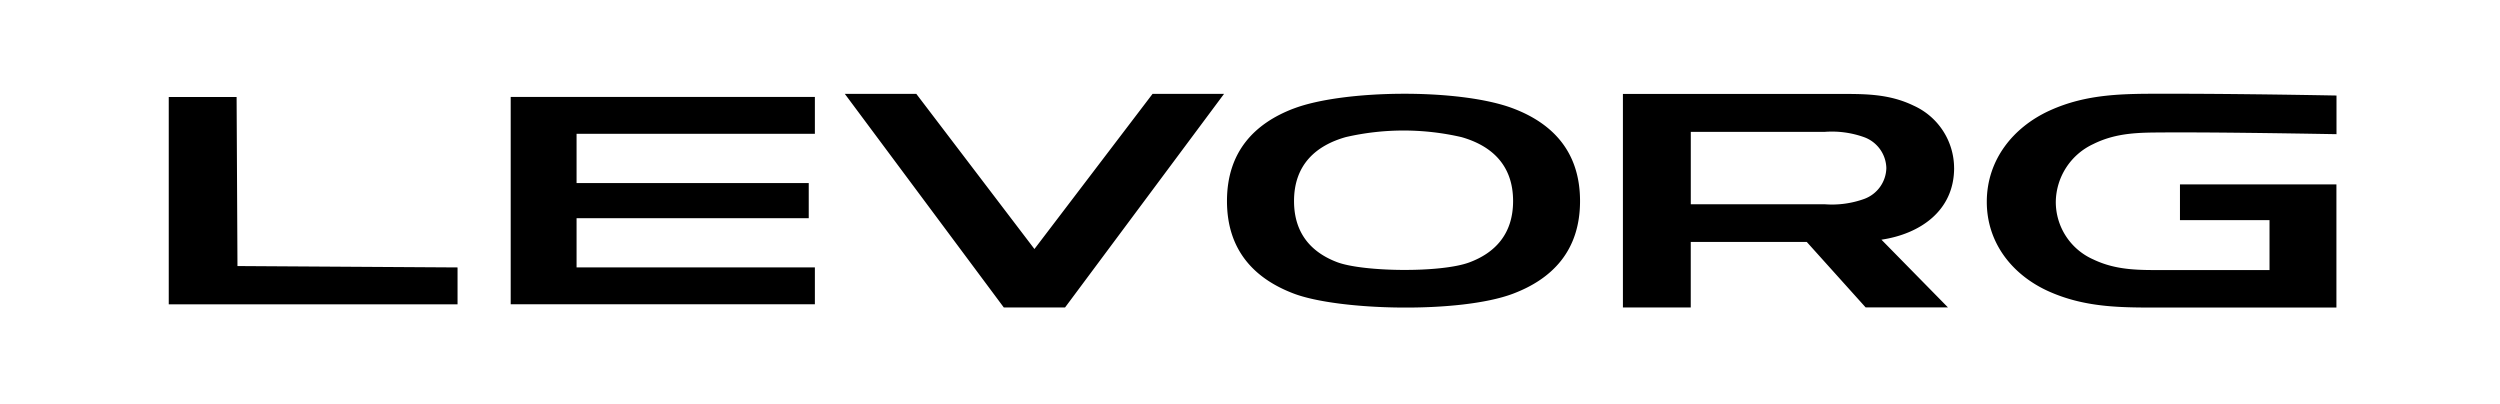<svg xmlns="http://www.w3.org/2000/svg" xmlns:xlink="http://www.w3.org/1999/xlink" width="400" height="64.678" viewBox="0 0 400 64.678">
  <defs>
    <clipPath id="clip-path">
      <rect id="長方形_14" data-name="長方形 14" width="400" height="64.678" transform="translate(6 7766)"/>
    </clipPath>
  </defs>
  <g id="マスクグループ_242" data-name="マスクグループ 242" transform="translate(-6 -7766)" clip-path="url(#clip-path)">
    <path id="パス_540" data-name="パス 540" d="M-2412.708-1156.741h37.147v5.622h-37.147v7.875h38.129v5.9h-48.668v-33.177h48.668v5.9h-38.129Zm-19.044,19.4v-5.9l-35.213-.222-.138-27.053h-10.856v33.177Zm273.1-27.5c7.717-.038,18.211.12,27.532.278v-6.184c-8.032-.149-18.532-.295-27.667-.287-6.292.007-12.242-.048-18.275,2.715-5.789,2.656-9.972,7.837-10.01,14.492-.037,6.681,4.128,11.844,9.972,14.443,6.057,2.694,12.024,2.56,18.3,2.56h27.668v-19.7h-25.033v5.71h14.329v7.991h-16.807c-3.922,0-7.627.1-11.389-1.7a10.047,10.047,0,0,1-6-9.212,10.34,10.34,0,0,1,5.995-9.245c3.737-1.861,7.425-1.842,11.364-1.858m-48,10.63a5.389,5.389,0,0,0,3.529-4.933,5.4,5.4,0,0,0-3.53-4.932,15.279,15.279,0,0,0-6.337-.859h-21.422v11.582h21.422a15.22,15.22,0,0,0,6.338-.858m14.373-4.956c0,6.913-5.51,10.571-11.628,11.483l10.643,10.838h-13.169q-4.709-5.239-9.42-10.474h-18.565v10.477h-10.854V-1171h34.189c4.25,0,8.253-.1,12.32,1.869a10.985,10.985,0,0,1,6.48,9.978m-116.809-11.858h-11.437l-18.9,24.823-18.9-24.823h-11.438l25.437,34.173h9.8Zm18.1,26.928c4.1,1.549,16.535,1.746,21.148.035,4.031-1.5,7-4.47,7-9.814,0-5.891-3.593-8.9-8.244-10.227a41.219,41.219,0,0,0-18.505-.012c-4.678,1.318-8.3,4.327-8.3,10.239,0,5.306,2.915,8.272,6.9,9.779m-6.964-24.576c8-3.048,26.561-3.26,35.1-.029,6.168,2.334,10.725,6.787,10.725,14.826s-4.552,12.492-10.721,14.823c-8.489,3.205-27.939,2.716-35.122-.034-6.126-2.335-10.646-6.788-10.646-14.789s4.526-12.462,10.659-14.8" transform="translate(2510.959 8952.031)"/>
  </g>
</svg>
